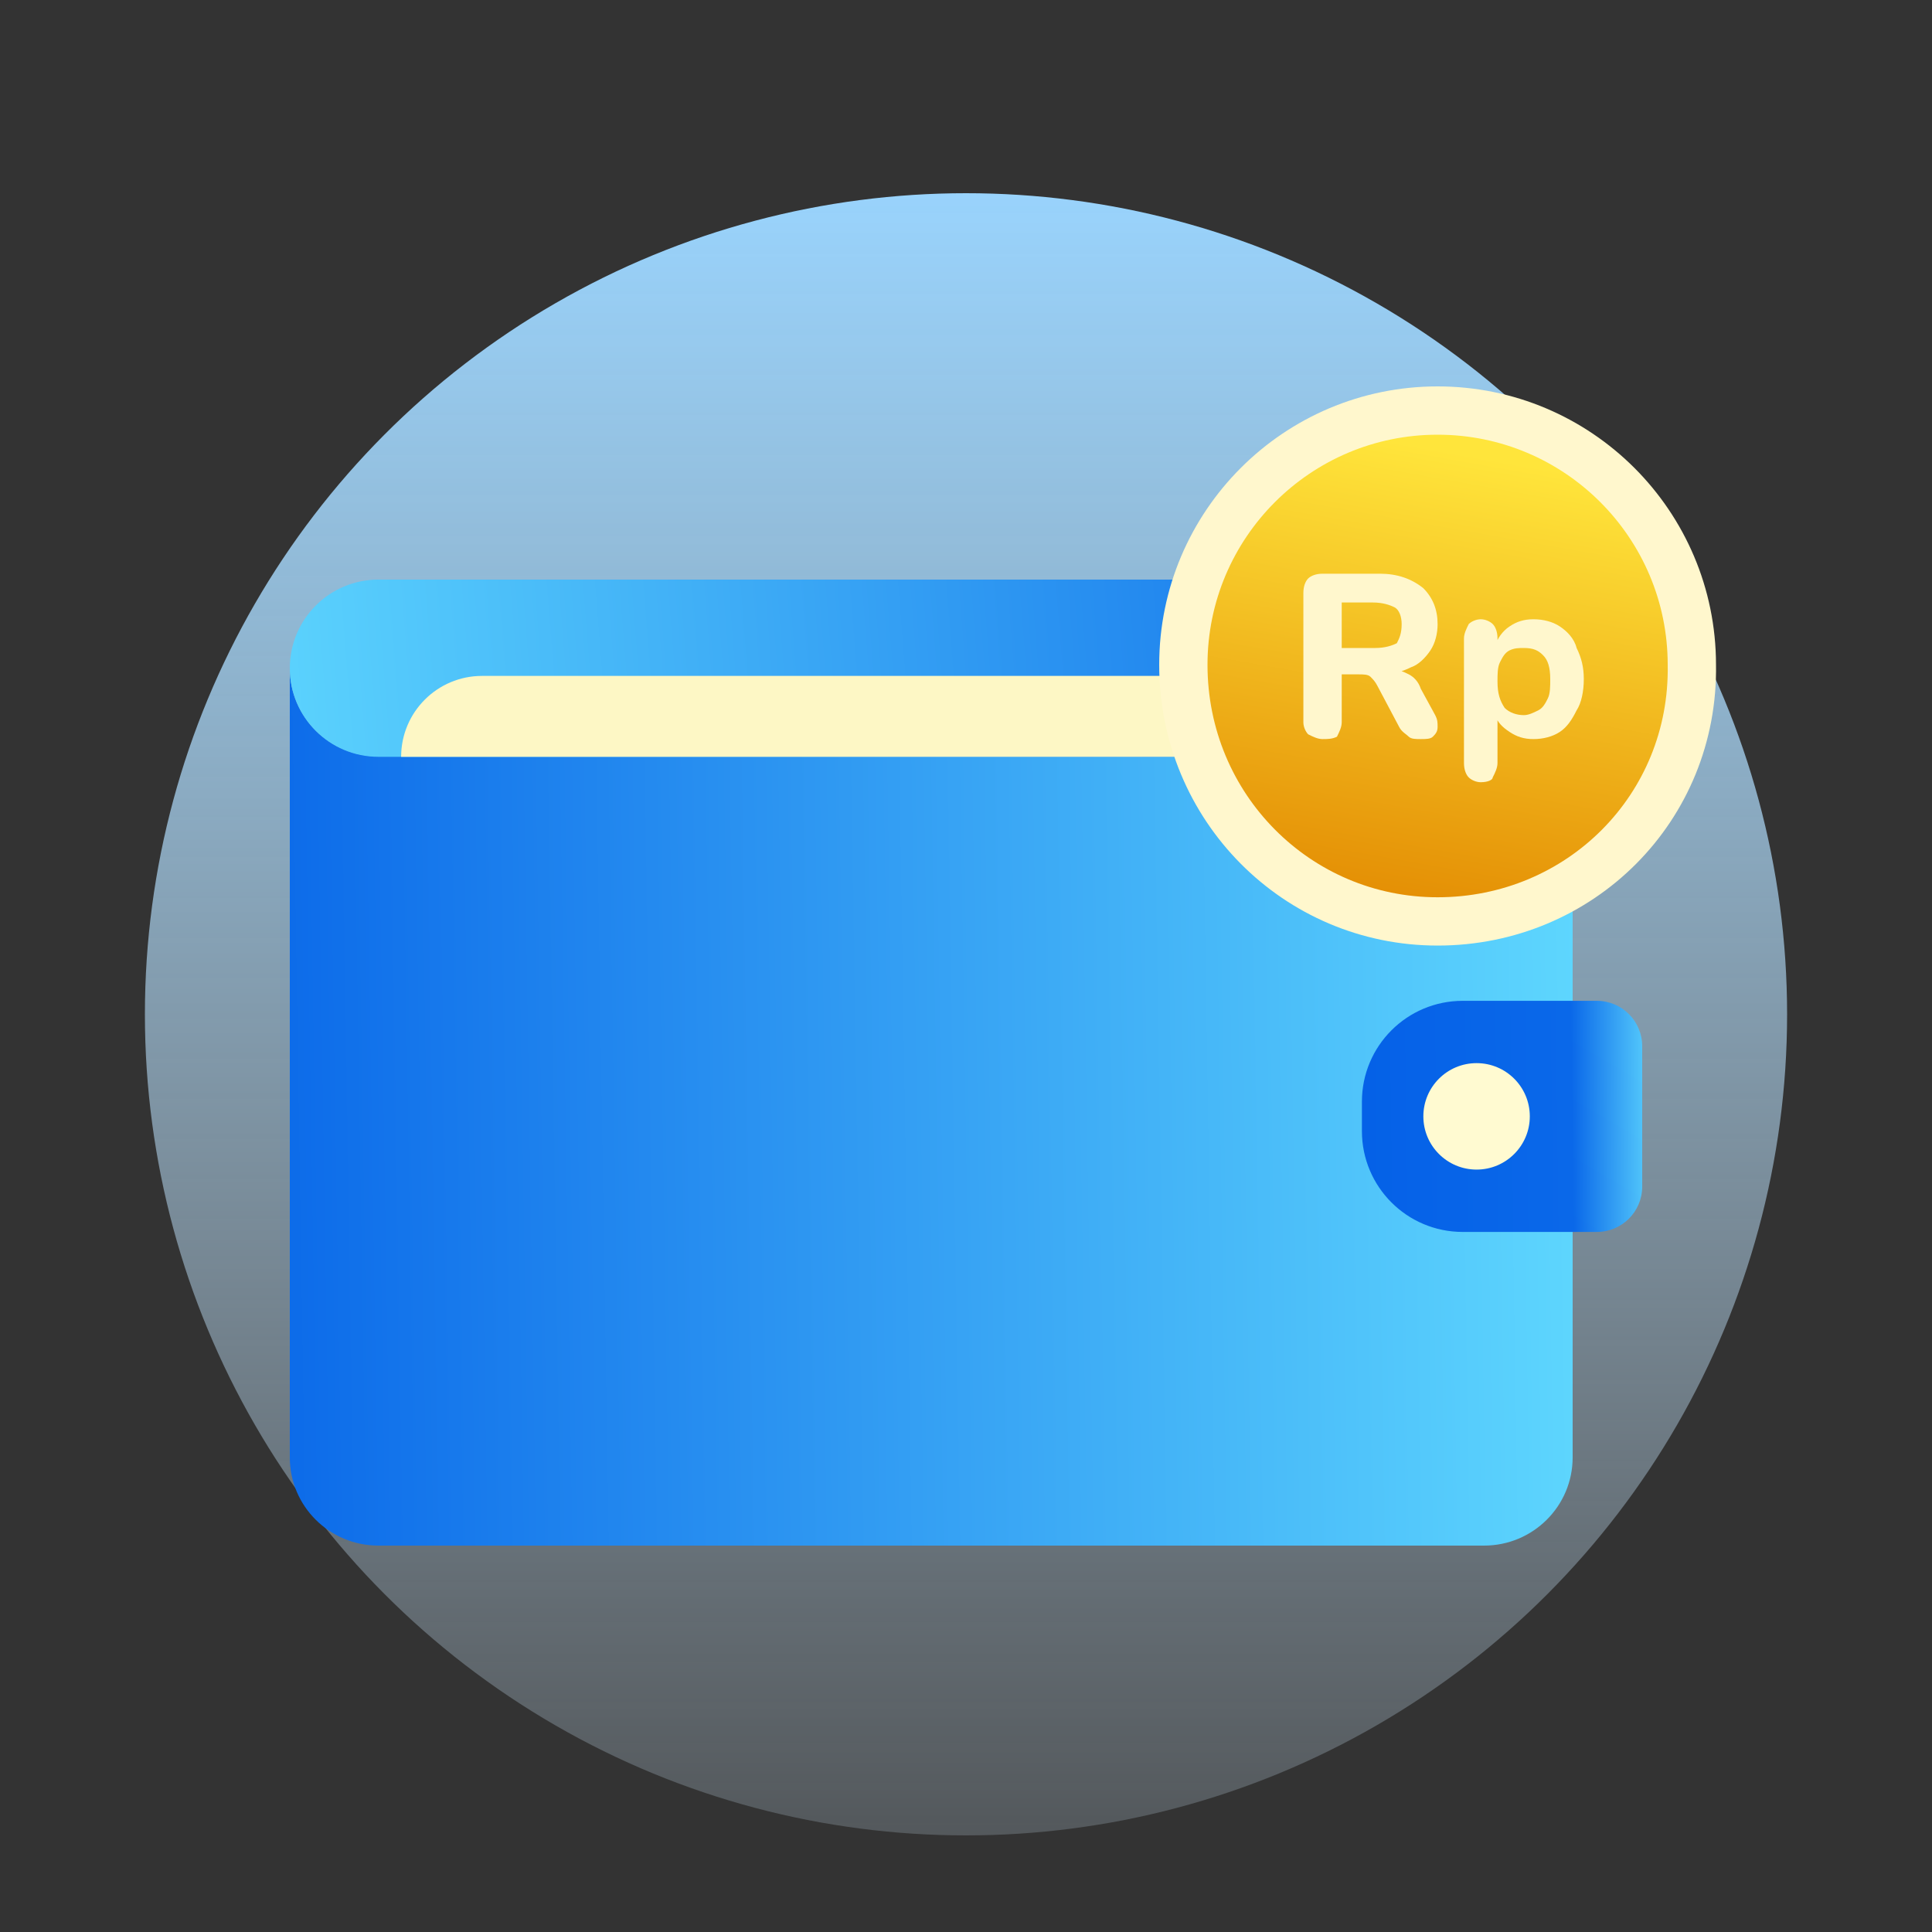 <svg width="40" height="40" viewBox="0 0 40 40" fill="none" xmlns="http://www.w3.org/2000/svg">
<rect x="0" y="0" width="40" height="40" fill="#333333" stroke="none"/>
<circle cx="20" cy="21" r="17" fill="url(#paint0_linear_48_116)"/>
<path d="M6 13.841V30.174C6 31.183 6.821 32 7.835 32H30.726C31.739 32 32.56 31.183 32.56 30.174V28.348V15.66H7.835C6.822 15.66 6.003 14.847 6 13.841Z" fill="url(#paint1_linear_48_116)"/>
<path d="M7.835 12C6.821 12 6 12.821 6 13.835C6 14.848 6.821 15.669 7.835 15.669H30.726C31.739 15.669 32.56 14.848 32.56 13.835C32.56 12.821 31.739 12 30.726 12H7.835Z" fill="url(#paint2_linear_48_116)"/>
<path d="M33.061 20.721H30.284C29.131 20.721 28.197 21.655 28.197 22.808V23.419C28.197 24.572 29.131 25.506 30.284 25.506H33.061C33.58 25.506 34 25.086 34 24.567V21.66C34 21.141 33.58 20.721 33.061 20.721Z" fill="url(#paint3_linear_48_116)"/>
<path d="M31.673 23.113C31.673 23.721 31.18 24.215 30.571 24.215C29.962 24.215 29.469 23.721 29.469 23.113C29.469 22.504 29.962 22.011 30.571 22.011C31.18 22.011 31.673 22.504 31.673 23.113Z" fill="#FFFAD1"/>
<path d="M8.305 15.669H32.56V13.994H9.98C9.055 13.994 8.305 14.744 8.305 15.669Z" fill="#FDF7C5"/>
<path d="M24.5 13.764C24.5 16.716 26.854 19.077 29.764 19.077C32.716 19.077 35.08 16.722 35.028 13.759C35.025 10.855 32.669 8.5 29.764 8.5C26.858 8.5 24.5 10.858 24.5 13.764Z" fill="url(#paint4_linear_48_116)" stroke="#FFF7CD"/>
<path d="M27.382 15.302C27.283 15.302 27.183 15.253 27.084 15.203C27.035 15.153 26.985 15.054 26.985 14.955V12.275C26.985 12.126 27.035 12.027 27.084 11.977C27.134 11.928 27.233 11.878 27.382 11.878H28.573C28.92 11.878 29.218 11.977 29.466 12.176C29.665 12.374 29.764 12.623 29.764 12.92C29.764 13.119 29.714 13.317 29.615 13.466C29.516 13.615 29.367 13.764 29.218 13.813C29.02 13.913 28.821 13.962 28.573 13.962L28.623 13.863H28.821C28.97 13.863 29.069 13.913 29.168 13.962C29.268 14.012 29.367 14.111 29.416 14.26L29.714 14.806C29.764 14.905 29.764 14.955 29.764 15.054C29.764 15.153 29.714 15.203 29.665 15.253C29.615 15.302 29.516 15.302 29.416 15.302C29.317 15.302 29.218 15.302 29.168 15.253C29.119 15.203 29.02 15.153 28.97 15.054L28.523 14.21C28.474 14.111 28.424 14.062 28.374 14.012C28.325 13.962 28.226 13.962 28.126 13.962H27.779V14.955C27.779 15.054 27.729 15.153 27.68 15.253C27.581 15.302 27.481 15.302 27.382 15.302ZM27.779 13.416H28.474C28.672 13.416 28.821 13.367 28.92 13.317C28.97 13.218 29.02 13.119 29.02 12.92C29.02 12.771 28.97 12.623 28.871 12.573C28.771 12.523 28.623 12.474 28.424 12.474H27.779V13.416Z" fill="#FFF7CD"/>
<path d="M30.657 16.195C30.558 16.195 30.459 16.146 30.409 16.096C30.359 16.046 30.31 15.947 30.31 15.798V13.218C30.31 13.119 30.359 13.019 30.409 12.92C30.459 12.87 30.558 12.821 30.657 12.821C30.756 12.821 30.855 12.87 30.905 12.92C30.955 12.97 31.004 13.069 31.004 13.218V13.565L30.955 13.367C31.004 13.218 31.104 13.069 31.253 12.97C31.401 12.87 31.55 12.821 31.749 12.821C31.947 12.821 32.146 12.87 32.295 12.97C32.444 13.069 32.592 13.218 32.642 13.416C32.741 13.615 32.791 13.813 32.791 14.061C32.791 14.309 32.741 14.558 32.642 14.707C32.543 14.905 32.444 15.054 32.295 15.153C32.146 15.252 31.947 15.302 31.749 15.302C31.55 15.302 31.401 15.252 31.253 15.153C31.104 15.054 31.004 14.955 30.955 14.806H31.004V15.798C31.004 15.898 30.955 15.997 30.905 16.096C30.905 16.146 30.806 16.195 30.657 16.195ZM31.55 14.806C31.649 14.806 31.749 14.756 31.848 14.707C31.947 14.657 31.997 14.558 32.047 14.458C32.096 14.359 32.096 14.21 32.096 14.061C32.096 13.813 32.047 13.664 31.947 13.565C31.848 13.466 31.749 13.416 31.55 13.416C31.451 13.416 31.352 13.416 31.253 13.466C31.153 13.515 31.104 13.615 31.054 13.714C31.004 13.813 31.004 13.962 31.004 14.111C31.004 14.359 31.054 14.508 31.153 14.657C31.253 14.756 31.401 14.806 31.55 14.806Z" fill="#FFF7CD"/>
<defs>
<linearGradient id="paint0_linear_48_116" x1="20" y1="4" x2="20" y2="38" gradientUnits="userSpaceOnUse">
<stop stop-color="#99D3FC"/>
<stop offset="1" stop-color="#D5EDFF" stop-opacity="0.2"/>
</linearGradient>
<linearGradient id="paint1_linear_48_116" x1="3.012" y1="21.104" x2="34.389" y2="20.603" gradientUnits="userSpaceOnUse">
<stop stop-color="#0460E7"/>
<stop offset="1" stop-color="#63DDFF"/>
</linearGradient>
<linearGradient id="paint2_linear_48_116" x1="3.012" y1="13.468" x2="34.203" y2="11.004" gradientUnits="userSpaceOnUse">
<stop stop-color="#63DDFF"/>
<stop offset="1" stop-color="#0460E7"/>
</linearGradient>
<linearGradient id="paint3_linear_48_116" x1="27.544" y1="22.635" x2="34.4" y2="22.544" gradientUnits="userSpaceOnUse">
<stop stop-color="#0460E7"/>
<stop offset="0.729" stop-color="#0A68E9"/>
<stop offset="1" stop-color="#63DDFF"/>
</linearGradient>
<linearGradient id="paint4_linear_48_116" x1="29.764" y1="19.535" x2="31.526" y2="9.606" gradientUnits="userSpaceOnUse">
<stop stop-color="#E28800"/>
<stop offset="1" stop-color="#FFE53B"/>
</linearGradient>
</defs>
</svg>
